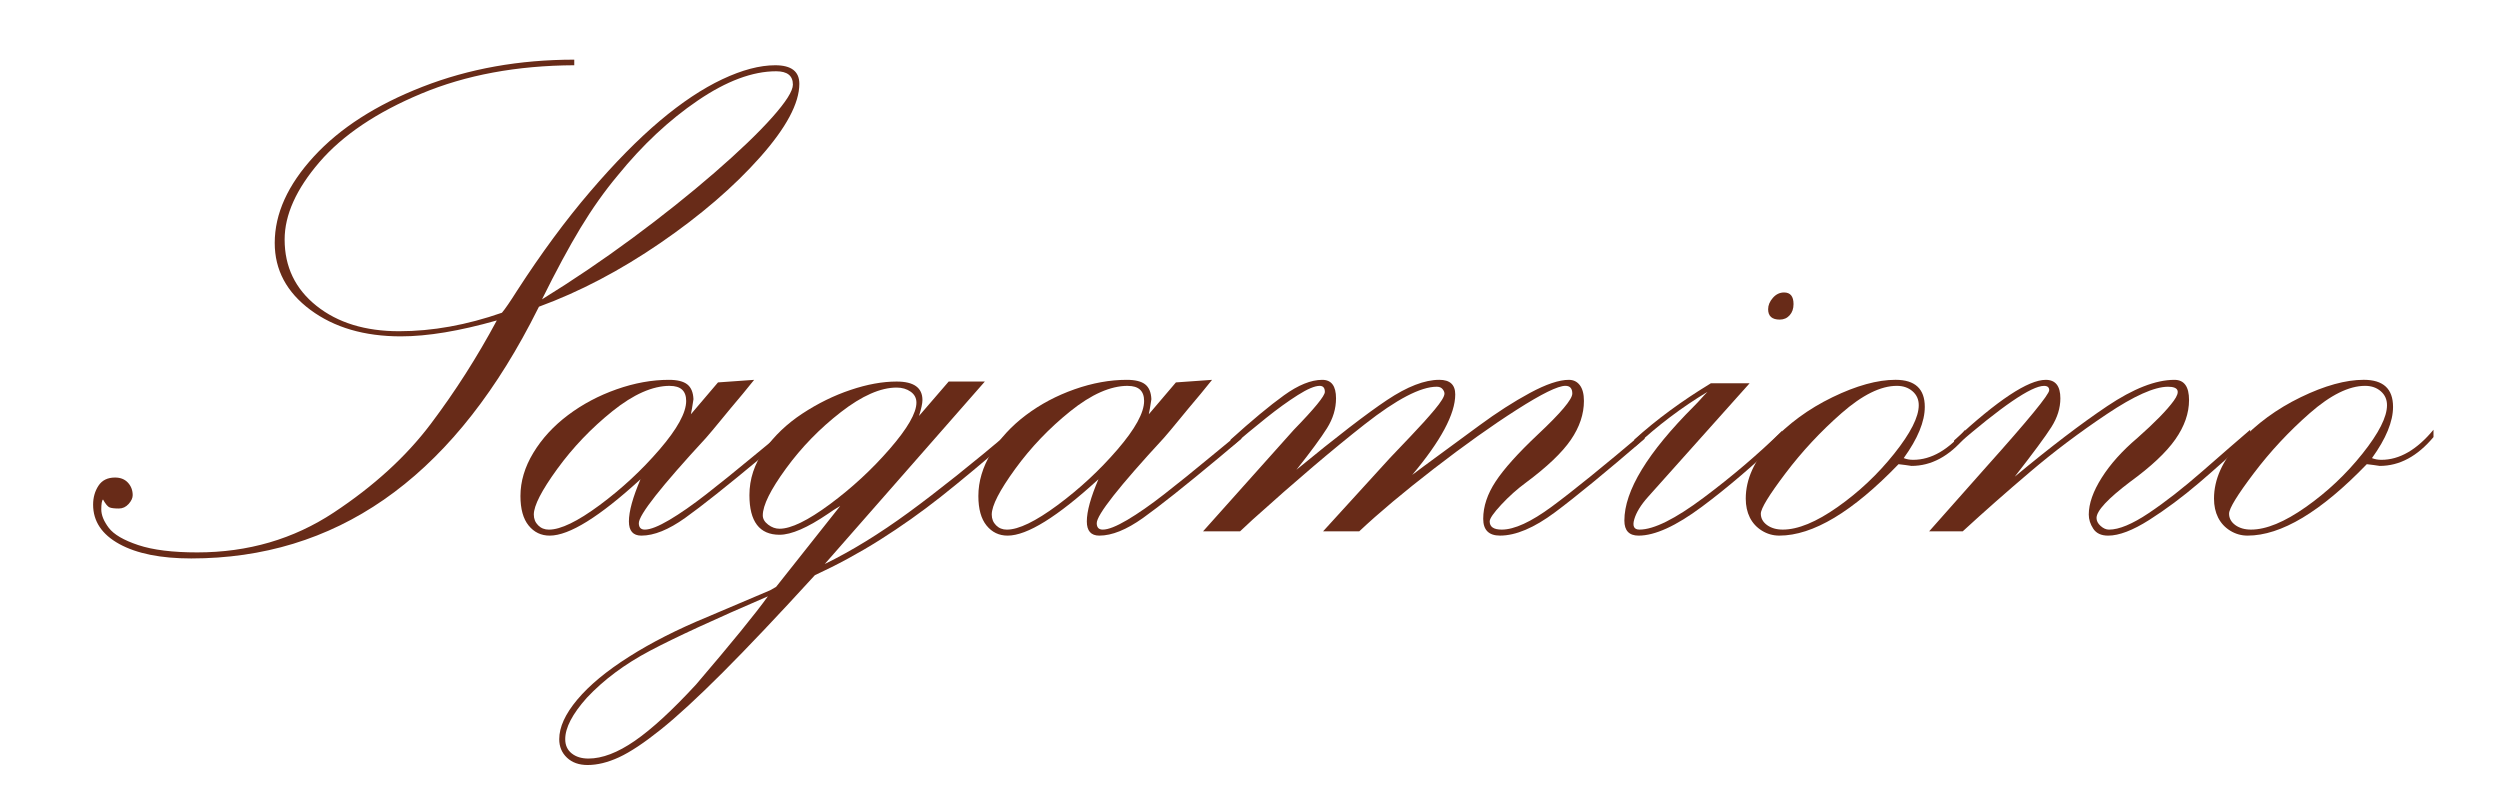 <?xml version="1.0" encoding="UTF-8"?>
<svg id="_レイヤー_1" data-name="レイヤー 1" xmlns="http://www.w3.org/2000/svg" viewBox="0 0 156 50">
  <defs>
    <style>
      .cls-1 {
        fill: #682b18;
      }

      .cls-2 {
        isolation: isolate;
      }
    </style>
  </defs>
  <g id="Sagamiono" class="cls-2">
    <g class="cls-2">
      <path class="cls-1" d="M33.632,19.136l-.537,1.048c-5.139,9.775-12.192,14.663-21.162,14.663-1.898,0-3.393-.3-4.485-.899-1.092-.6-1.638-1.419-1.638-2.458,0-.447.112-.841.335-1.182.224-.34.568-.51,1.034-.51.34,0,.608.107.806.322.197.215.295.475.295.779,0,.179-.085.362-.255.55-.17.188-.372.282-.604.282-.269,0-.461-.022-.578-.067-.116-.044-.255-.21-.416-.497-.072.072-.107.278-.107.618,0,.358.157.743.47,1.155.313.411.927.77,1.84,1.074.913.304,2.139.456,3.679.456,3.169,0,6.006-.828,8.513-2.484,2.506-1.655,4.525-3.5,6.056-5.532,1.531-2.031,2.905-4.185,4.123-6.459-2.328.663-4.324.994-5.989.994-2.274,0-4.154-.551-5.64-1.651-1.486-1.102-2.229-2.493-2.229-4.177,0-1.826.814-3.625,2.444-5.397,1.629-1.772,3.89-3.223,6.781-4.351,2.891-1.128,6.046-1.691,9.466-1.691v.349c-3.581.018-6.763.608-9.547,1.772-2.784,1.164-4.901,2.587-6.351,4.27-1.45,1.684-2.175,3.295-2.175,4.834,0,1.701.662,3.08,1.987,4.137,1.325,1.056,3.043,1.584,5.156,1.584,2.077,0,4.216-.385,6.418-1.154.197-.233.51-.689.94-1.37,1.504-2.327,3.025-4.391,4.565-6.19,1.54-1.799,2.99-3.271,4.351-4.418,1.36-1.146,2.659-2.009,3.894-2.591s2.336-.873,3.303-.873c1.002,0,1.504.385,1.504,1.155,0,1.217-.819,2.748-2.457,4.592-1.639,1.844-3.711,3.625-6.217,5.344-2.507,1.719-5.031,3.044-7.573,3.975ZM33.82,18.68c1.916-1.182,3.8-2.457,5.653-3.827,1.853-1.369,3.554-2.726,5.103-4.068,1.548-1.343,2.752-2.498,3.612-3.465s1.289-1.646,1.289-2.041c0-.555-.349-.832-1.047-.832-1.468,0-3.098.608-4.888,1.826-1.791,1.218-3.456,2.775-4.995,4.673-.824.984-1.598,2.077-2.323,3.276-.725,1.199-1.526,2.686-2.403,4.458Z"/>
      <path class="cls-1" d="M48.886,27.381l-1.37,1.155c-2.148,1.79-3.737,3.052-4.767,3.786-1.03.734-1.938,1.101-2.726,1.101-.52,0-.779-.295-.779-.886,0-.627.242-1.504.725-2.632-2.561,2.346-4.449,3.518-5.667,3.518-.537,0-.976-.21-1.316-.631-.34-.42-.51-1.033-.51-1.84,0-.912.269-1.812.806-2.698.537-.887,1.258-1.67,2.162-2.351.904-.68,1.916-1.217,3.034-1.611,1.119-.394,2.207-.59,3.263-.59.519,0,.9.094,1.141.281.242.188.372.497.39.927-.018.09-.031.175-.04.255-.009.081-.027.192-.054.336-.027.144-.05.26-.067.35l1.692-1.988,2.256-.16-.698.859c-.573.68-1.039,1.239-1.396,1.678-.358.439-.663.802-.913,1.088-2.793,3.025-4.189,4.798-4.189,5.317,0,.269.125.403.376.403.34,0,.85-.202,1.531-.604.68-.403,1.446-.936,2.296-1.599.851-.662,1.822-1.445,2.914-2.35,1.092-.903,1.728-1.428,1.907-1.57v.456ZM41.796,24.077c-1.074,0-2.269.528-3.585,1.585-1.315,1.057-2.461,2.256-3.438,3.599-.976,1.343-1.463,2.292-1.463,2.847,0,.269.09.492.269.671.179.18.403.27.671.27.734,0,1.79-.511,3.169-1.531,1.378-1.021,2.623-2.176,3.733-3.465,1.11-1.289,1.665-2.3,1.665-3.034,0-.627-.34-.94-1.021-.94Z"/>
      <path class="cls-1" d="M48.43,36.619l4.001-5.049c-.305.179-.555.34-.752.483-1.289.877-2.301,1.316-3.035,1.316-1.253,0-1.88-.824-1.88-2.471,0-1.003.309-1.943.927-2.82.617-.877,1.41-1.634,2.376-2.27.967-.635,1.969-1.128,3.008-1.477,1.038-.35,1.996-.523,2.874-.523,1.074,0,1.611.385,1.611,1.154,0,.215-.072.546-.215.994l1.853-2.148h2.256l-9.99,11.387c1.683-.824,3.424-1.894,5.223-3.21,1.8-1.315,3.961-3.039,6.486-5.169v.456c-1.737,1.504-3.223,2.744-4.458,3.72s-2.507,1.875-3.813,2.699c-1.307.823-2.659,1.557-4.055,2.201-2.292,2.507-4.212,4.534-5.761,6.083-1.548,1.549-2.837,2.735-3.867,3.559-1.029.823-1.893,1.396-2.591,1.719s-1.352.483-1.96.483c-.537,0-.967-.152-1.289-.457-.322-.304-.483-.688-.483-1.154,0-.752.376-1.575,1.128-2.471s1.826-1.786,3.223-2.672c1.396-.887,3.026-1.715,4.888-2.484l3.921-1.665.376-.215ZM47.919,37.21c-3.33,1.433-5.783,2.564-7.358,3.397-1.575.832-2.891,1.812-3.948,2.94-.895,1.003-1.343,1.862-1.343,2.578,0,.376.134.672.403.887s.618.322,1.047.322c.859,0,1.822-.367,2.887-1.102,1.065-.734,2.341-1.906,3.827-3.518,2.22-2.597,3.715-4.432,4.485-5.506ZM57.185,25.125c0-.286-.121-.515-.362-.685-.242-.17-.533-.256-.873-.256-1.003,0-2.162.511-3.478,1.531-1.316,1.021-2.458,2.193-3.424,3.518-.967,1.325-1.45,2.301-1.45,2.928,0,.215.112.407.335.577.224.171.461.255.712.255.716,0,1.763-.51,3.142-1.53,1.378-1.021,2.623-2.171,3.733-3.451,1.11-1.279,1.665-2.242,1.665-2.887Z"/>
      <path class="cls-1" d="M77.46,27.381l-1.37,1.155c-2.148,1.79-3.737,3.052-4.767,3.786-1.03.734-1.938,1.101-2.726,1.101-.52,0-.779-.295-.779-.886,0-.627.242-1.504.725-2.632-2.561,2.346-4.449,3.518-5.667,3.518-.537,0-.976-.21-1.316-.631-.34-.42-.51-1.033-.51-1.84,0-.912.269-1.812.806-2.698.537-.887,1.258-1.67,2.162-2.351.904-.68,1.916-1.217,3.034-1.611,1.119-.394,2.207-.59,3.263-.59.519,0,.9.094,1.141.281.242.188.372.497.39.927-.018.09-.031.175-.04.255-.009.081-.027.192-.054.336-.027.144-.05.26-.067.35l1.692-1.988,2.256-.16-.698.859c-.573.68-1.039,1.239-1.396,1.678-.358.439-.663.802-.913,1.088-2.793,3.025-4.189,4.798-4.189,5.317,0,.269.125.403.376.403.34,0,.85-.202,1.531-.604.68-.403,1.446-.936,2.296-1.599.851-.662,1.822-1.445,2.914-2.35,1.092-.903,1.728-1.428,1.907-1.57v.456ZM70.371,24.077c-1.074,0-2.269.528-3.585,1.585-1.315,1.057-2.461,2.256-3.438,3.599-.976,1.343-1.463,2.292-1.463,2.847,0,.269.09.492.269.671.179.18.403.27.671.27.734,0,1.79-.511,3.169-1.531,1.378-1.021,2.623-2.176,3.733-3.465,1.11-1.289,1.665-2.3,1.665-3.034,0-.627-.34-.94-1.021-.94Z"/>
      <path class="cls-1" d="M76.789,27.918v-.483c1.325-1.199,2.435-2.121,3.33-2.766.895-.645,1.692-.967,2.39-.967.573,0,.859.385.859,1.154,0,.645-.188,1.267-.564,1.866-.376.601-1.012,1.464-1.907,2.592,2.506-2.059,4.391-3.509,5.653-4.351,1.263-.842,2.35-1.262,3.263-1.262.662,0,.994.304.994.912,0,1.218-.896,2.892-2.686,5.022l.752-.563c1.199-.878,2.345-1.719,3.438-2.525,1.092-.805,2.144-1.48,3.155-2.027,1.012-.546,1.821-.818,2.431-.818.286,0,.515.111.685.335.17.225.255.551.255.98,0,.823-.272,1.634-.818,2.431-.547.797-1.482,1.688-2.807,2.672-.537.394-1.048.851-1.531,1.369-.483.52-.725.869-.725,1.048,0,.34.25.511.752.511.787,0,1.83-.479,3.129-1.438,1.298-.957,3.227-2.52,5.787-4.686v.456c-2.436,2.095-4.302,3.626-5.6,4.593s-2.439,1.449-3.424,1.449c-.698,0-1.048-.349-1.048-1.047,0-.77.26-1.549.779-2.336.519-.788,1.396-1.764,2.632-2.928,1.432-1.343,2.148-2.193,2.148-2.551,0-.322-.144-.484-.43-.484-.466,0-1.478.497-3.035,1.491-1.558.993-3.28,2.22-5.169,3.679-1.889,1.46-3.442,2.762-4.66,3.908h-2.256l4.163-4.566c.286-.304.721-.761,1.303-1.369.582-.608,1.078-1.159,1.49-1.651.411-.492.617-.828.617-1.007,0-.09-.04-.184-.12-.282-.081-.099-.202-.147-.363-.147-1.002,0-2.497.778-4.484,2.336s-4.324,3.545-7.009,5.962l-.779.726h-2.31l5.667-6.338c1.289-1.325,1.934-2.113,1.934-2.363s-.107-.377-.322-.377c-.305,0-.761.193-1.37.578-.609.385-1.271.863-1.987,1.437-.716.573-1.45,1.182-2.202,1.826Z"/>
      <path class="cls-1" d="M102.033,27.864l-.054-.43c1.36-1.235,2.954-2.408,4.78-3.518h2.417l-6.338,7.09c-.448.501-.734.967-.859,1.396s-.018.645.322.645c.895,0,2.229-.663,4.001-1.988,1.772-1.324,3.411-2.721,4.915-4.189v.457c-1.737,1.665-3.411,3.098-5.022,4.297s-2.927,1.799-3.947,1.799c-.591,0-.887-.312-.887-.939,0-1.862,1.45-4.243,4.351-7.144.161-.161.31-.317.443-.47.135-.152.264-.291.39-.416-1.611.967-3.115,2.104-4.512,3.41ZM111.325,18.25c.394,0,.591.241.591.726,0,.286-.081.519-.242.697-.161.18-.367.27-.617.27-.483,0-.726-.215-.726-.645,0-.251.099-.488.296-.712.196-.224.43-.336.698-.336Z"/>
      <path class="cls-1" d="M122.631,26.817v.456c-1.003,1.199-2.121,1.8-3.356,1.8-.126-.019-.251-.036-.376-.055-.126-.018-.269-.035-.43-.053-2.865,2.972-5.345,4.457-7.439,4.457-.394,0-.756-.103-1.088-.309-.331-.205-.581-.479-.752-.818-.17-.341-.255-.734-.255-1.182,0-1.2.528-2.373,1.585-3.519,1.056-1.146,2.332-2.081,3.826-2.807,1.495-.725,2.807-1.087,3.935-1.087,1.218,0,1.826.563,1.826,1.691,0,.913-.438,1.979-1.315,3.195.179.072.376.107.591.107,1.128,0,2.211-.626,3.249-1.879ZM118.361,24.077c-1.003,0-2.153.569-3.451,1.706s-2.462,2.386-3.491,3.746-1.544,2.202-1.544,2.524c0,.286.13.523.389.712.26.188.587.282.98.282.949,0,2.091-.471,3.424-1.41,1.334-.94,2.512-2.05,3.532-3.33s1.53-2.287,1.53-3.021c0-.358-.13-.648-.39-.873-.259-.224-.586-.336-.979-.336Z"/>
      <path class="cls-1" d="M121.933,27.918v-.43c2.722-2.524,4.628-3.786,5.721-3.786.608,0,.913.385.913,1.154,0,.608-.188,1.209-.564,1.799-.376.592-1.137,1.621-2.282,3.089,2.22-1.844,4.145-3.312,5.773-4.404s3.025-1.638,4.189-1.638c.608,0,.913.42.913,1.262,0,.823-.286,1.643-.859,2.457-.573.815-1.513,1.696-2.819,2.646-1.396,1.057-2.095,1.809-2.095,2.256,0,.179.085.345.255.497s.345.229.523.229c.627,0,1.455-.345,2.484-1.034s2.152-1.566,3.37-2.632,2.202-1.92,2.954-2.564v.456c-1.092,1.021-2.157,1.974-3.195,2.86-1.039.886-2.072,1.656-3.103,2.31-1.029.653-1.884.979-2.564.979-.43,0-.738-.143-.927-.43-.188-.286-.281-.581-.281-.886,0-.681.269-1.445.806-2.296s1.279-1.679,2.229-2.484c1.092-.967,1.849-1.741,2.27-2.323.421-.581.3-.872-.362-.872-.842,0-2.113.568-3.813,1.705-1.701,1.137-3.295,2.336-4.78,3.599-1.486,1.262-2.892,2.502-4.217,3.72h-2.095l3.572-4.029c2.613-2.918,3.921-4.512,3.921-4.779,0-.18-.107-.27-.322-.27-.788,0-2.659,1.28-5.613,3.841Z"/>
      <path class="cls-1" d="M151.85,26.817v.456c-1.003,1.199-2.121,1.8-3.356,1.8-.126-.019-.251-.036-.376-.055-.126-.018-.269-.035-.43-.053-2.865,2.972-5.345,4.457-7.439,4.457-.394,0-.756-.103-1.088-.309-.331-.205-.581-.479-.752-.818-.17-.341-.255-.734-.255-1.182,0-1.2.528-2.373,1.585-3.519,1.056-1.146,2.332-2.081,3.826-2.807,1.495-.725,2.807-1.087,3.935-1.087,1.218,0,1.826.563,1.826,1.691,0,.913-.438,1.979-1.315,3.195.179.072.376.107.591.107,1.128,0,2.211-.626,3.249-1.879ZM147.58,24.077c-1.003,0-2.153.569-3.451,1.706s-2.462,2.386-3.491,3.746-1.544,2.202-1.544,2.524c0,.286.13.523.389.712.26.188.587.282.98.282.949,0,2.091-.471,3.424-1.41,1.334-.94,2.512-2.05,3.532-3.33s1.53-2.287,1.53-3.021c0-.358-.13-.648-.39-.873-.259-.224-.586-.336-.979-.336Z"/>
    </g>
  </g>
</svg>